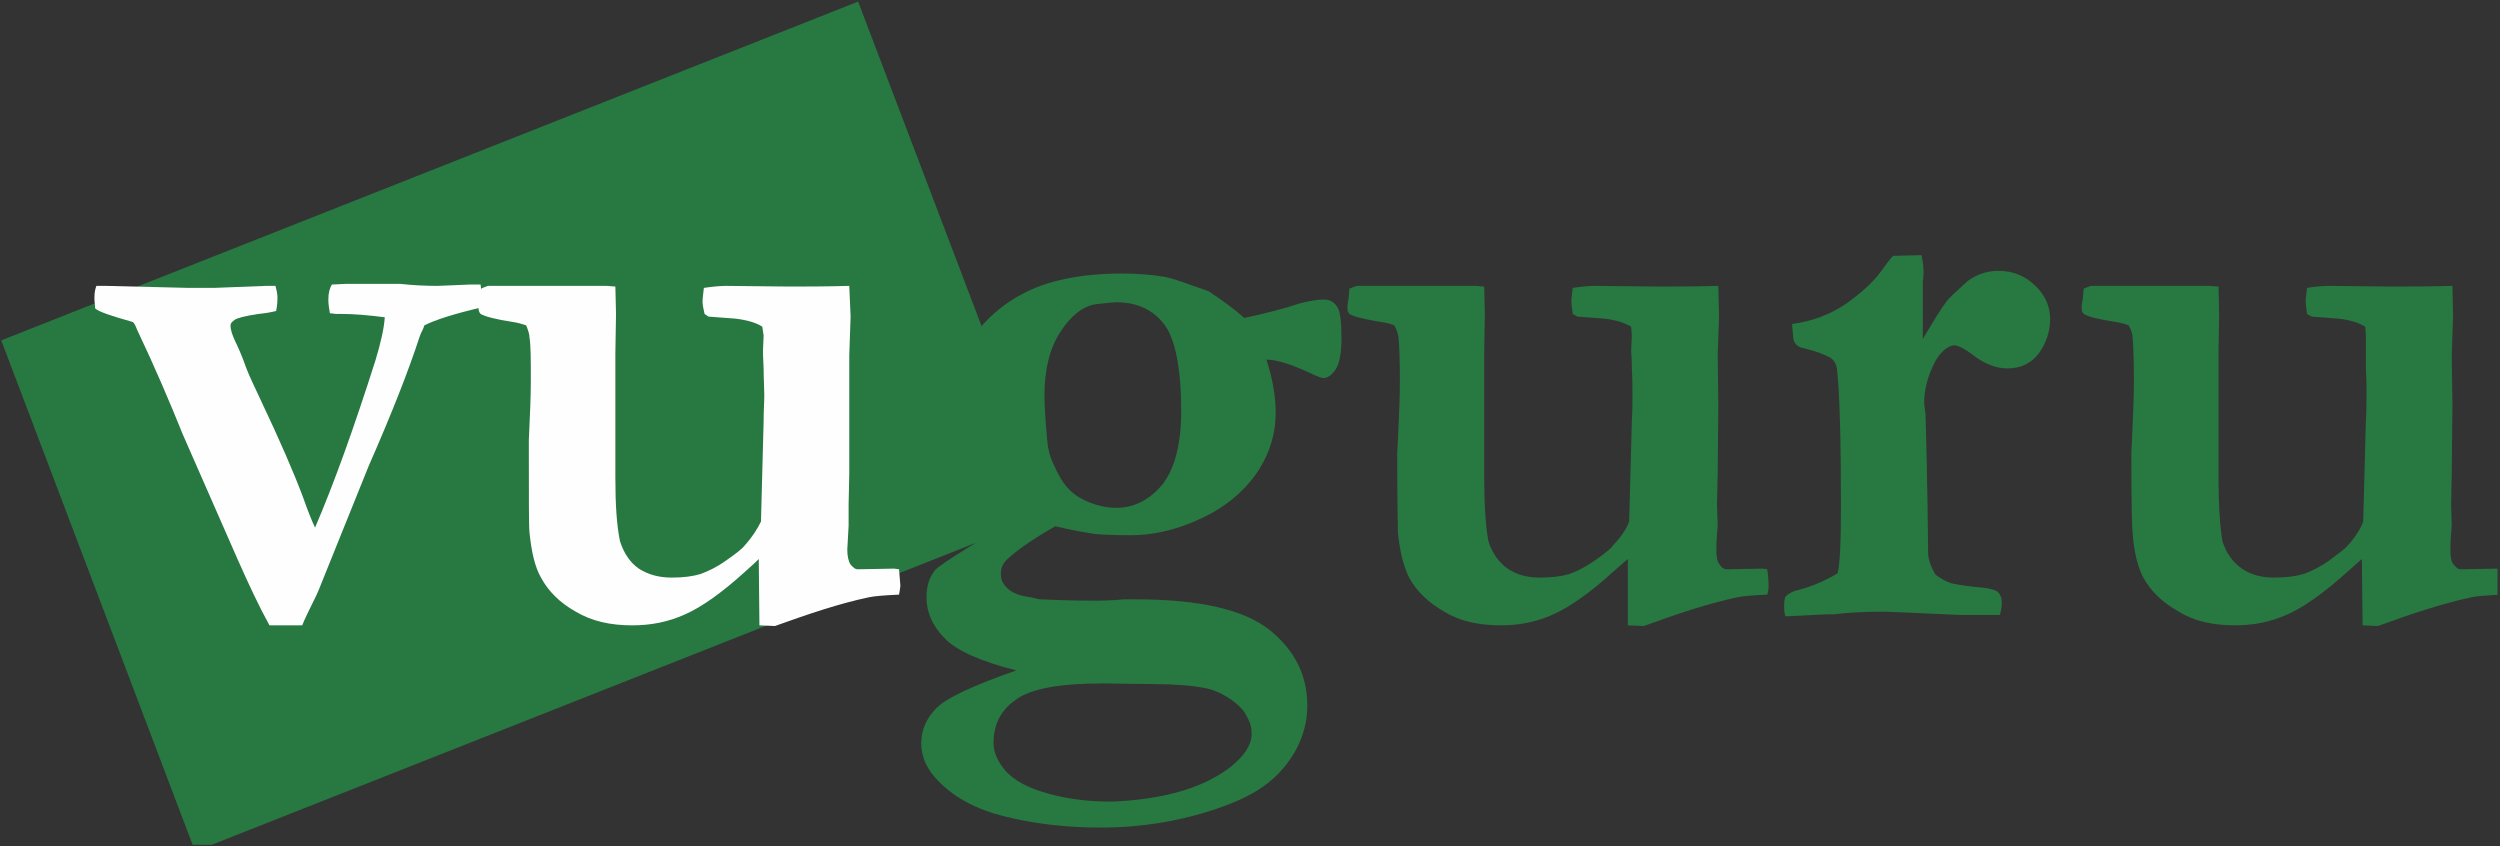 <?xml version="1.0" encoding="UTF-8" standalone="no"?>
<!-- Created with Inkscape (http://www.inkscape.org/) -->

<svg
   xmlns:dc="http://purl.org/dc/elements/1.1/"
   xmlns:cc="http://creativecommons.org/ns#"
   xmlns:rdf="http://www.w3.org/1999/02/22-rdf-syntax-ns#"
   xmlns:svg="http://www.w3.org/2000/svg"
   xmlns="http://www.w3.org/2000/svg"
   xmlns:sodipodi="http://sodipodi.sourceforge.net/DTD/sodipodi-0.dtd"
   xmlns:inkscape="http://www.inkscape.org/namespaces/inkscape"
   width="1000"
   height="338.419"
   id="svg3177"
   version="1.1"
   inkscape:version="0.48.5 r10040"
   sodipodi:docname="A.svg">
  <rect width="100%" height="100%" fill="#333333" stroke="none"/>
  <defs
     id="defs3179">
    <clipPath
       clipPathUnits="userSpaceOnUse"
       id="clipPath4738">
      <path
         inkscape:connector-curvature="0"
         d="m 89.795,296.34 21.28,0 0,28.722 -21.28,0 0,-28.722 z"
         id="path4740" />
    </clipPath>
    <clipPath
       clipPathUnits="userSpaceOnUse"
       id="clipPath6029">
      <path
         inkscape:connector-curvature="0"
         d="m 369,-695.505 225,0 0,-67.926 -225,0 0,67.926 z"
         id="path6031" />
    </clipPath>
    <clipPath
       clipPathUnits="userSpaceOnUse"
       id="clipPath6039">
      <path
         inkscape:connector-curvature="0"
         d="M 0,0 612,0 612,792 0,792 0,0 z"
         id="path6041" />
    </clipPath>
    <clipPath
       clipPathUnits="userSpaceOnUse"
       id="clipPath6049">
      <path
         inkscape:connector-curvature="0"
         d="m -2.139,-13.57 3.321,0 0,15.25 -3.321,0 0,-15.25 z"
         id="path6051" />
    </clipPath>
    <clipPath
       clipPathUnits="userSpaceOnUse"
       id="clipPath6057">
      <path
         inkscape:connector-curvature="0"
         d="M 0,0 1,0 1,1 0,1 0,0 z"
         id="path6059" />
    </clipPath>
    <clipPath
       clipPathUnits="userSpaceOnUse"
       id="clipPath6500">
      <path
         inkscape:connector-curvature="0"
         d="m 155.12,157.85 301.13,0 0,-59.34 -301.13,0 0,59.34 z"
         clip-rule="evenodd"
         id="path6502" />
    </clipPath>
    <clipPath
       clipPathUnits="userSpaceOnUse"
       id="clipPath6506">
      <path
         inkscape:connector-curvature="0"
         d="m 53,722 506,0 0,-650 -506,0 0,650 z"
         id="path6508" />
    </clipPath>
    <clipPath
       clipPathUnits="userSpaceOnUse"
       id="clipPath6512">
      <path
         inkscape:connector-curvature="0"
         d="m 0,792.036 612,0 0,-792 -612,0 0,792 z"
         id="path6514" />
    </clipPath>
    <clipPath
       clipPathUnits="userSpaceOnUse"
       id="clipPath6883">
      <path
         inkscape:connector-curvature="0"
         d="m 0,0 280.02,0 0,93.583 L 0,93.583 0,0 z"
         id="path6885" />
    </clipPath>
  </defs>
  <sodipodi:namedview
     id="base"
     pagecolor="#ffffff"
     bordercolor="#666666"
     borderopacity="1.0"
     inkscape:pageopacity="0.0"
     inkscape:pageshadow="2"
     inkscape:zoom="0.28540039"
     inkscape:cx="980.62323"
     inkscape:cy="-178.29125"
     inkscape:document-units="px"
     inkscape:current-layer="layer1"
     showgrid="false"
     fit-margin-left="0.5"
     fit-margin-bottom="0.5"
     fit-margin-top="0.5"
     fit-margin-right="0.5"
     inkscape:window-width="1073"
     inkscape:window-height="1032"
     inkscape:window-x="842"
     inkscape:window-y="-16"
     inkscape:window-maximized="0">
    <inkscape:grid
       type="xygrid"
       id="grid6783"
       empspacing="5"
       visible="true"
       enabled="true"
       snapvisiblegridlinesonly="true"
       originx="76.933px"
       originy="-45.77px" />
  </sodipodi:namedview>
  <g
     inkscape:label="Layer 1"
     inkscape:groupmode="layer"
     id="layer1"
     transform="translate(37.005,1214.84)">
    <g
       id="g6877"
       transform="matrix(13.875,6.0398322e-7,-3.0601816e-7,-4.698,-36.505,-876.921)">
      <g
         id="g6879"
         transform="scale(0.257,0.769)">
        <g
           id="g6881"
           clip-path="url(#clipPath6883)">
          <path
             d="m 96.12,93.359 0,0 21.8,-56.575 L 21.746,-0.725 0,55.85 96.12,93.359 z"
             style="fill:#277941;fill-opacity:1;fill-rule:nonzero;stroke:none"
             id="path6887"
             inkscape:connector-curvature="0" />
          <path
             d="m 10.675,61.882 0,0 1.067,0 9.309,-0.223 2.781,0 5.883,0.223 1.043,0 c 0.148,-0.521 0.223,-0.968 0.223,-1.192 0,-0.397 0,-0.918 -0.149,-1.588 -0.596,-0.149 -1.192,-0.249 -1.961,-0.323 -1.49,-0.223 -2.408,-0.447 -2.706,-0.67 -0.298,-0.224 -0.447,-0.373 -0.447,-0.596 0,-0.546 0.224,-1.142 0.596,-1.912 0.149,-0.297 0.621,-1.266 1.216,-2.929 0.298,-0.769 0.82,-1.837 1.49,-3.252 2.259,-4.692 3.848,-8.341 4.816,-10.898 0.546,-1.514 0.993,-2.656 1.365,-3.401 2.11,4.841 4.369,11.047 6.777,18.519 0.596,1.961 0.968,3.55 1.043,4.767 -1.812,0.223 -3.376,0.372 -4.965,0.372 l -0.521,0 -0.671,0.074 c -0.099,0.547 -0.173,1.068 -0.173,1.515 0,0.769 0.173,1.291 0.397,1.663 l 1.564,0.074 3.922,0 2.185,0 c 1.34,-0.149 2.78,-0.223 4.195,-0.223 l 3.624,0.149 c 0.298,0 0.671,0 1.192,0 0.074,-0.521 0.074,-0.968 0.074,-1.266 0,-0.397 0,-0.77 -0.074,-1.291 -3.004,-0.695 -5.114,-1.365 -6.306,-1.961 -0.149,-0.472 -0.297,-0.695 -0.372,-0.844 L 46.918,56.222 C 45.727,52.598 43.84,47.831 41.209,41.923 L 36.393,30.131 C 35.797,28.617 35.35,27.55 35.052,27.028 34.531,25.961 34.059,25.067 33.761,24.298 l -3.674,0 c -1.142,2.035 -2.333,4.543 -3.624,7.422 l -6.082,13.679 c -1.514,3.698 -3.153,7.497 -5.114,11.568 -0.223,0.546 -0.372,0.844 -0.521,0.918 -2.408,0.671 -3.848,1.142 -4.22,1.515 0,0.372 -0.075,0.744 -0.075,1.117 0,0.62 0.075,0.993 0.224,1.365 z"
             style="fill:#fefefe;fill-opacity:1;fill-rule:nonzero;stroke:none"
             id="path6889"
             inkscape:connector-curvature="0" />
          <path
             d="m 53.844,61.584 0,0 c 0.298,0.149 0.596,0.224 0.745,0.298 l 13.331,0 0.968,-0.074 0.074,-3.029 -0.074,-4.369 0,-13.703 c 0,-3.029 0.149,-5.362 0.521,-7.1 0.447,-1.365 1.142,-2.358 2.11,-3.029 1.068,-0.67 2.259,-0.993 3.699,-0.993 1.341,0 2.408,0.149 3.227,0.398 0.82,0.297 1.813,0.744 2.855,1.489 1.117,0.77 1.812,1.291 2.11,1.688 0.819,0.894 1.415,1.812 1.812,2.631 l 0.298,11.122 c 0,1.216 0.075,2.11 0.075,2.879 0,0.745 -0.075,1.738 -0.075,2.955 -0.074,1.191 -0.074,1.812 -0.074,1.961 l 0.074,1.663 -0.149,0.993 c -0.695,0.447 -1.737,0.745 -3.028,0.894 l -3.004,0.223 c -0.149,0.075 -0.298,0.223 -0.447,0.298 -0.149,0.621 -0.223,1.067 -0.223,1.365 0,0.373 0.074,0.844 0.149,1.515 0.968,0.149 1.886,0.223 2.557,0.223 l 6.926,-0.074 c 1.862,0 4.121,0 6.826,0.074 l 0.149,-3.401 -0.149,-4.295 0,-5.386 0,-7.721 -0.074,-3.401 0,-2.333 c -0.075,-1.589 -0.149,-2.508 -0.149,-2.657 0,-0.744 0.149,-1.365 0.372,-1.663 0.323,-0.372 0.547,-0.521 0.77,-0.521 l 4.124,0.074 0.54,-0.074 c 0.08,-1.068 0.15,-1.663 0.15,-1.812 0,-0.149 -0.07,-0.546 -0.15,-0.993 -1.586,-0.075 -2.703,-0.149 -3.398,-0.298 -3.227,-0.67 -6.678,-1.812 -10.526,-3.178 l -1.737,0.075 -0.075,7.348 c -0.298,-0.323 -0.819,-0.77 -1.489,-1.366 -2.632,-2.358 -4.891,-3.947 -6.777,-4.766 -1.887,-0.844 -3.823,-1.216 -5.933,-1.216 -2.408,0 -4.518,0.447 -6.331,1.514 -1.787,0.993 -3.078,2.259 -3.897,3.773 -0.67,1.142 -1.068,2.806 -1.291,4.99 -0.074,0.621 -0.074,3.5 -0.074,8.788 l 0,1.44 c 0.149,2.954 0.223,5.138 0.223,6.504 0,2.408 0,3.997 -0.149,4.841 0,0.372 -0.149,0.819 -0.372,1.365 -0.447,0.149 -0.968,0.298 -1.49,0.372 -1.961,0.298 -3.103,0.596 -3.624,0.894 -0.149,0.174 -0.224,0.323 -0.224,0.621 0,0.223 0.075,0.446 0.075,0.744 0.074,0.298 0.149,0.77 0.223,1.44 z"
             style="fill:#fefefe;fill-opacity:1;fill-rule:nonzero;stroke:none"
             id="path6891"
             inkscape:connector-curvature="0" />
          <path
             d="m 125.07,37.306 0,0 c 2.03,0 3.77,0.918 5.18,2.582 1.37,1.737 2.11,4.443 2.11,8.092 0,4.767 -0.67,8.019 -1.88,9.607 -1.27,1.664 -3.08,2.483 -5.41,2.483 -0.3,0 -1.05,-0.075 -2.34,-0.224 -1.41,-0.223 -2.78,-1.29 -3.9,-3.028 -1.21,-1.812 -1.81,-4.146 -1.81,-7.1 0,-0.844 0.08,-2.433 0.3,-4.841 0.07,-0.993 0.3,-1.886 0.67,-2.656 0.55,-1.216 1.07,-2.11 1.66,-2.731 0.6,-0.67 1.44,-1.191 2.41,-1.588 0.97,-0.373 2.04,-0.596 3.01,-0.596 l 0,0 z m 2.55,-32.297 0,0 c 4.45,0.521 7.82,1.738 10.3,3.624 1.52,1.216 2.34,2.433 2.34,3.65 0,0.67 -0.15,1.266 -0.52,1.886 -0.3,0.671 -0.9,1.291 -1.74,1.887 -0.89,0.596 -1.79,1.067 -2.93,1.291 -1.49,0.298 -3.53,0.447 -6.01,0.447 l -5.48,0.074 c -4.89,0 -8.15,-0.596 -9.78,-1.812 -1.67,-1.142 -2.49,-2.731 -2.49,-4.766 0,-1.068 0.45,-2.036 1.34,-3.103 1,-1.067 2.49,-1.887 4.67,-2.482 2.19,-0.621 4.52,-0.918 7.08,-0.918 0.67,0 1.81,0.074 3.22,0.223 l 0,0 z m -13.75,14.299 0,0 c -4,0.993 -6.7,2.185 -8.04,3.55 -1.37,1.365 -2.04,2.88 -2.04,4.543 0,1.365 0.37,2.333 1.04,3.103 0.77,0.67 4,2.731 9.86,6.057 -2.93,1.738 -4.97,3.475 -6.08,5.139 -1.44,2.11 -2.11,4.22 -2.11,6.355 0,1.886 0.37,3.922 1.11,6.057 1.67,3.004 4,5.362 6.93,6.876 2.85,1.515 6.63,2.259 11.2,2.259 1.88,0 3.47,-0.149 4.81,-0.372 0.7,-0.149 1.67,-0.447 3.18,-0.993 l 1.71,-0.596 c 1.52,-0.993 2.78,-1.886 4,-2.954 2.48,0.521 4.59,1.068 6.16,1.589 1.06,0.298 2.03,0.447 2.78,0.447 0.62,0 1.06,-0.224 1.44,-0.745 0.37,-0.447 0.52,-1.663 0.52,-3.55 0,-1.663 -0.23,-2.805 -0.67,-3.475 -0.45,-0.621 -0.9,-0.919 -1.37,-0.919 -0.15,0 -0.67,0.149 -1.56,0.596 -2.04,0.918 -3.63,1.44 -4.82,1.44 0.67,-2.036 1.04,-3.997 1.04,-5.884 0,-2.209 -0.59,-4.245 -1.86,-6.28 -1.29,-1.961 -3.03,-3.55 -5.21,-4.767 -3.08,-1.663 -6.16,-2.507 -9.24,-2.507 -1.96,0 -3.3,0.075 -4.07,0.149 -0.96,0.149 -2.48,0.397 -4.34,0.844 -2.56,-1.44 -4.3,-2.656 -5.36,-3.624 -0.52,-0.472 -0.75,-0.993 -0.75,-1.663 0,-0.621 0.23,-1.142 0.75,-1.589 0.54,-0.546 1.44,-0.844 2.63,-0.993 0.25,-0.075 0.62,-0.149 0.99,-0.224 1.57,-0.074 3.68,-0.149 6.31,-0.149 0.29,0 1.44,0 3.17,0.149 0.53,0 0.97,0 1.34,0 7.08,0 12.12,-1.142 14.97,-3.401 2.86,-2.283 4.22,-5.064 4.22,-8.39 0,-1.763 -0.47,-3.5 -1.44,-5.164 -1.04,-1.737 -2.4,-3.103 -4.07,-4.145 -1.71,-1.067 -4.19,-2.061 -7.34,-2.88 -3.26,-0.844 -6.71,-1.291 -10.31,-1.291 -3.99,0 -7.59,0.447 -10.7,1.216 -3.15,0.745 -5.63,2.036 -7.44,3.848 -1.34,1.291 -2.01,2.731 -2.01,4.245 0,1.44 0.52,2.731 1.71,3.923 1.14,1.141 4.14,2.507 8.96,4.17 z"
             style="fill:#277941;fill-opacity:1;fill-rule:nonzero;stroke:none"
             id="path6893"
             inkscape:connector-curvature="0" />
          <path
             d="m 151.23,61.584 0,0 c 0.4,0.149 0.62,0.224 0.84,0.298 l 13.31,0 0.97,-0.074 0.07,-3.029 -0.07,-4.369 0,-13.703 c 0,-3.029 0.15,-5.362 0.47,-7.1 0.45,-1.365 1.19,-2.358 2.16,-3.029 0.99,-0.67 2.18,-0.993 3.62,-0.993 1.35,0 2.49,0.149 3.31,0.398 0.84,0.297 1.73,0.744 2.85,1.489 1.07,0.77 1.81,1.291 2.04,1.688 0.89,0.894 1.51,1.812 1.81,2.631 l 0.3,11.122 c 0.07,1.216 0.07,2.11 0.07,2.879 0,0.745 0,1.738 -0.07,2.955 0,1.191 -0.08,1.812 -0.08,1.961 l 0.08,1.663 -0.08,0.993 c -0.74,0.447 -1.74,0.745 -3,0.894 l -3.01,0.223 c -0.17,0.075 -0.39,0.223 -0.54,0.298 -0.08,0.621 -0.15,1.067 -0.15,1.365 0,0.373 0.07,0.844 0.15,1.515 0.99,0.149 1.81,0.223 2.56,0.223 l 6.92,-0.074 c 1.89,0 4.15,0 6.85,0.074 l 0.08,-3.401 -0.15,-4.295 0.07,-5.386 -0.07,-7.721 -0.08,-3.401 0.08,-2.333 c -0.15,-1.589 -0.15,-2.508 -0.15,-2.657 0,-0.744 0.07,-1.365 0.37,-1.663 0.23,-0.372 0.52,-0.521 0.75,-0.521 l 4.07,0.074 0.52,-0.074 c 0.15,-1.068 0.15,-1.663 0.15,-1.812 0,-0.149 0,-0.546 -0.15,-0.993 -1.59,-0.075 -2.71,-0.149 -3.38,-0.298 -3.17,-0.67 -6.7,-1.812 -10.47,-3.178 l -1.79,0.075 0,7.348 c -0.37,-0.323 -0.92,-0.77 -1.59,-1.366 -2.63,-2.358 -4.89,-3.947 -6.78,-4.766 -1.86,-0.844 -3.82,-1.216 -5.85,-1.216 -2.49,0 -4.6,0.447 -6.38,1.514 -1.74,0.993 -3.11,2.259 -3.93,3.773 -0.59,1.142 -1.04,2.806 -1.26,4.99 0,0.621 -0.08,3.5 -0.08,8.788 l 0.08,1.44 c 0.15,2.954 0.22,5.138 0.22,6.504 0,2.408 -0.07,3.997 -0.15,4.841 -0.07,0.372 -0.15,0.819 -0.47,1.365 -0.37,0.149 -0.89,0.298 -1.49,0.372 -1.89,0.298 -3.08,0.596 -3.55,0.894 -0.15,0.174 -0.22,0.323 -0.22,0.621 0,0.223 0,0.446 0.07,0.744 0.08,0.298 0.08,0.77 0.15,1.44 z"
             style="fill:#277941;fill-opacity:1;fill-rule:nonzero;stroke:none"
             id="path6895"
             inkscape:connector-curvature="0" />
          <path
             d="m 200.13,27.475 0,0 c 0.38,0.373 0.82,0.596 1.49,0.745 1.52,0.397 2.93,0.993 4.37,1.837 0.23,0.745 0.38,3.178 0.38,7.249 0,7.646 -0.15,12.71 -0.45,15.441 -0.08,0.446 -0.3,0.893 -0.75,1.191 -0.77,0.397 -1.73,0.77 -3.1,1.068 -0.59,0.149 -0.89,0.446 -1.04,0.993 l -0.15,1.663 c 2.26,0.298 4.29,1.042 6.08,2.259 1.74,1.216 3.1,2.433 4,3.699 0.52,0.695 0.89,1.216 1.26,1.588 l 3.18,0.075 c 0.15,-0.67 0.23,-1.266 0.23,-1.738 0,-0.298 0,-0.744 -0.08,-1.191 0,-1.068 0,-1.986 0,-2.657 0,-0.297 0,-1.588 0,-3.698 1.27,2.11 2.11,3.475 2.71,4.22 0.22,0.298 1.04,1.067 2.33,2.209 1.04,0.745 2.18,1.117 3.45,1.117 1.59,0 2.93,-0.521 4.07,-1.589 1.19,-1.117 1.72,-2.333 1.72,-3.773 0,-1.365 -0.45,-2.656 -1.27,-3.773 -0.89,-1.142 -2.04,-1.663 -3.55,-1.663 -1.27,0 -2.63,0.521 -3.97,1.588 -0.82,0.596 -1.52,0.969 -2.04,0.969 l -0.3,-0.075 c -0.59,-0.223 -1.19,-0.745 -1.73,-1.663 -0.82,-1.514 -1.27,-3.103 -1.27,-4.692 l 0.15,-1.192 c 0.07,-2.209 0.22,-7.422 0.3,-15.515 0.07,-0.769 0.37,-1.514 0.82,-2.259 0.54,-0.397 1.06,-0.695 1.66,-0.918 0.52,-0.149 1.51,-0.298 2.85,-0.447 1.37,-0.075 2.19,-0.323 2.49,-0.546 0.29,-0.298 0.44,-0.671 0.44,-1.266 0,-0.323 -0.07,-0.77 -0.22,-1.291 l -4.2,0 -8.58,0.372 c -2.19,0 -4.13,-0.074 -5.86,-0.298 l -0.75,0 c -0.25,0 -1.81,-0.074 -4.67,-0.223 -0.14,0.521 -0.14,0.893 -0.14,1.117 0,0.223 0,0.62 0.14,1.067 z"
             style="fill:#277941;fill-opacity:1;fill-rule:nonzero;stroke:none"
             id="path6897"
             inkscape:connector-curvature="0" />
          <path
             d="m 233.6,61.584 0,0 c 0.37,0.149 0.59,0.224 0.82,0.298 l 13.3,0 1,-0.074 0.07,-3.029 -0.07,-4.369 0,-13.703 c 0,-3.029 0.15,-5.362 0.44,-7.1 0.45,-1.365 1.19,-2.358 2.19,-3.029 0.97,-0.67 2.18,-0.993 3.6,-0.993 1.36,0 2.48,0.149 3.32,0.398 0.82,0.297 1.79,0.744 2.86,1.489 1.04,0.77 1.79,1.291 2.11,1.688 0.82,0.894 1.41,1.812 1.71,2.631 l 0.3,11.122 c 0.07,1.216 0.07,2.11 0.07,2.879 0,0.745 0,1.738 -0.07,2.955 0,1.191 0,1.812 0,1.961 l 0,1.663 -0.07,0.993 c -0.75,0.447 -1.72,0.745 -3.01,0.894 l -3,0.223 c -0.15,0.075 -0.37,0.223 -0.52,0.298 -0.08,0.621 -0.15,1.067 -0.15,1.365 0,0.373 0.07,0.844 0.15,1.515 0.96,0.149 1.78,0.223 2.55,0.223 l 6.9,-0.074 c 1.89,0 4.15,0 6.86,0.074 l 0.07,-3.401 -0.15,-4.295 0.08,-5.386 -0.08,-7.721 -0.07,-3.401 0.07,-2.333 c -0.15,-1.589 -0.15,-2.508 -0.15,-2.657 0,-0.744 0.08,-1.365 0.37,-1.663 0.3,-0.372 0.53,-0.521 0.75,-0.521 l 4.07,0.074 0.6,-0.074 c 0.07,-1.068 0.07,-1.663 0.07,-1.812 0,-0.149 0,-0.546 -0.07,-0.993 -1.57,-0.075 -2.78,-0.149 -3.45,-0.298 -3.16,-0.67 -6.71,-1.812 -10.46,-3.178 l -1.73,0.075 -0.08,7.348 c -0.37,-0.323 -0.89,-0.77 -1.56,-1.366 -2.66,-2.358 -4.89,-3.947 -6.78,-4.766 -1.88,-0.844 -3.85,-1.216 -5.86,-1.216 -2.48,0 -4.59,0.447 -6.33,1.514 -1.81,0.993 -3.15,2.259 -3.99,3.773 -0.6,1.142 -1.05,2.806 -1.2,4.99 -0.07,0.621 -0.14,3.5 -0.14,8.788 l 0.07,1.44 c 0.15,2.954 0.22,5.138 0.22,6.504 0,2.408 -0.07,3.997 -0.15,4.841 0,0.372 -0.14,0.819 -0.44,1.365 -0.37,0.149 -0.92,0.298 -1.44,0.372 -1.94,0.298 -3.15,0.596 -3.6,0.894 -0.15,0.174 -0.23,0.323 -0.23,0.621 0,0.223 0,0.446 0.08,0.744 0.07,0.298 0.07,0.77 0.15,1.44 z"
             style="fill:#277941;fill-opacity:1;fill-rule:nonzero;stroke:none"
             id="path6899"
             inkscape:connector-curvature="0" />
        </g>
      </g>
    </g>
  </g>
</svg>
